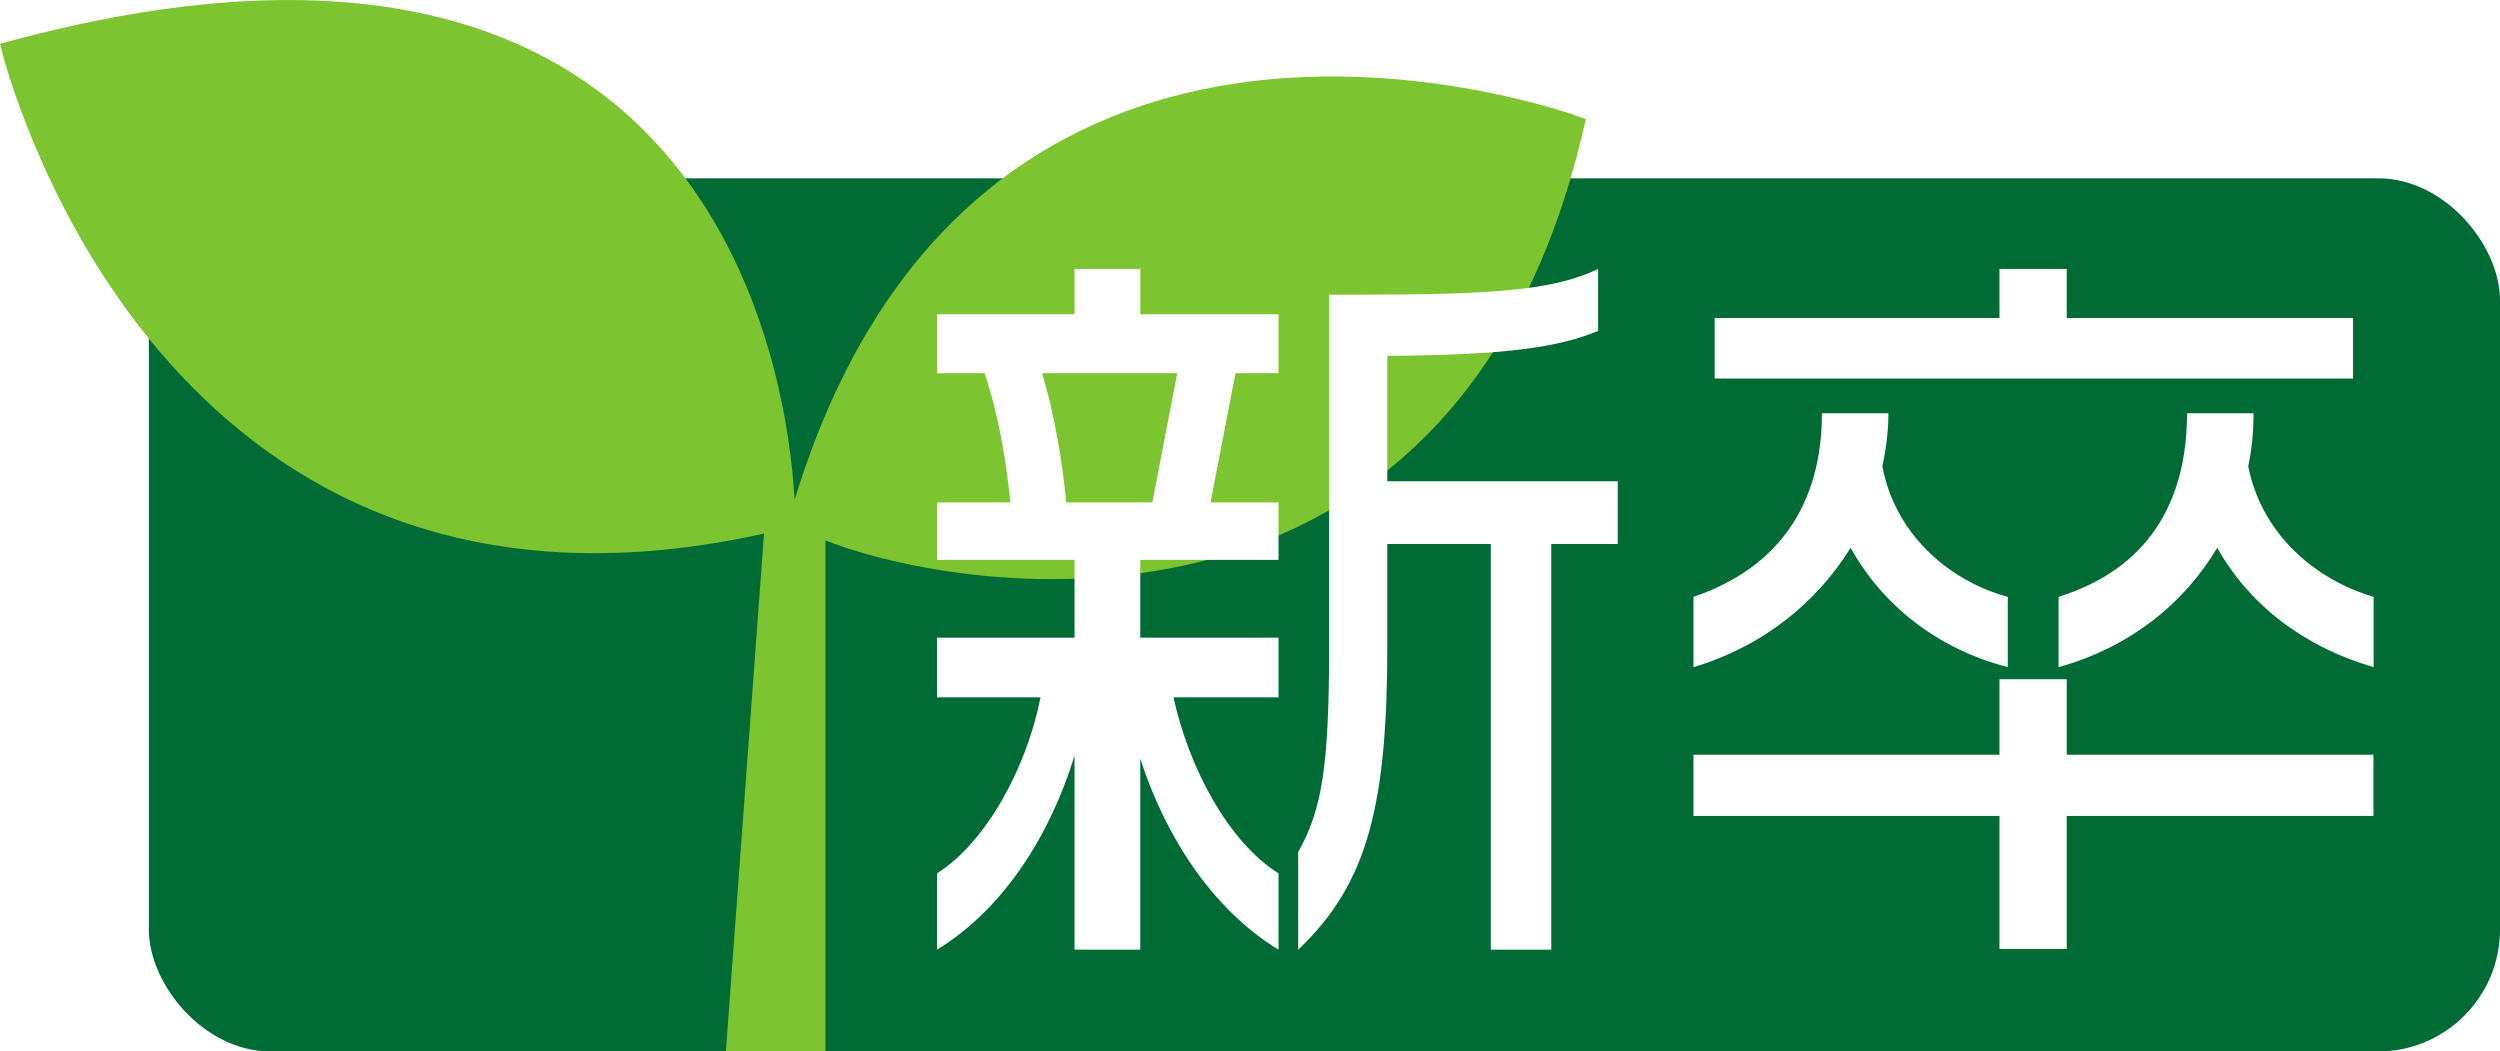 <?xml version="1.0" encoding="UTF-8"?><svg id="_レイヤー_2" xmlns="http://www.w3.org/2000/svg" xmlns:xlink="http://www.w3.org/1999/xlink" viewBox="0 0 132.36 55.67"><defs><style>.cls-1{fill:#fff;}.cls-2{fill:#7dc431;}.cls-3{filter:url(#drop-shadow-1);}.cls-4{fill:#006b34;}</style><filter id="drop-shadow-1" x="49.61" y="14.24" width="77.48" height="37.47" filterUnits="userSpaceOnUse"><feOffset dx="-1.42" dy="-1.42"/><feGaussianBlur result="blur" stdDeviation="0"/><feFlood flood-color="#006b34" flood-opacity=".75"/><feComposite in2="blur" operator="in"/><feComposite in="SourceGraphic"/></filter></defs><g id="_レイヤー_1-2"><rect class="cls-4" x="7.88" y="9.44" width="124.48" height="46.23" rx="6.46" ry="6.46"/><path class="cls-2" d="M83.33,6.08c-4.55-1.51-32.19-9.26-41.26,20.38-.38-6.7-4.22-34.59-42.07-24.14,0,0,.06.24.17.66,1.3,4.63,10.29,31.92,40.28,25.27l-2.02,27.42h5.27v-27.06c7.35,2.91,33.71,7.13,40.26-22.3,0,0-.23-.09-.64-.22Z"/><g class="cls-3"><path class="cls-1" d="M61.79,41.58v10.12h-3.48v-10.28c-1.24,4.08-3.68,8.08-7.28,10.28v-4.04c2.64-1.68,4.76-5.64,5.48-9.32h-5.48v-3.16h7.28v-4.12h-7.28v-3.04h3.88c-.2-2.16-.64-4.72-1.36-6.84h-2.52v-3.12h7.28v-2.4h3.48v2.4h7.32v3.12h-2.28l-1.32,6.84h3.6v3.04h-7.32v4.12h7.32v3.16h-5.56c.8,3.68,2.88,7.64,5.56,9.32v4.04c-3.56-2.16-6.04-6.12-7.32-10.12ZM56.59,21.18c.64,2.08,1.08,4.68,1.28,6.84h4.56l1.32-6.84h-7.16ZM83.55,30.22v21.48h-3.2v-21.48h-5.48v5.36c0,8.48-1.04,12.64-4.72,16.12v-5.16c1.24-2.24,1.64-4.4,1.64-10.96v-18.56h1.56c6.88,0,10.28-.2,12.68-1.36v3.28c-2.12.88-4.92,1.28-11.16,1.32v6.64h12.2v3.32h-3.52Z"/><path class="cls-1" d="M99.4,30.42c-1.8,2.92-4.68,5.24-8.32,6.32v-3.72c4.48-1.52,6.8-4.88,6.8-9.72h3.52c0,.96-.12,1.88-.32,2.8.64,3.48,3.4,6.04,6.64,6.92v3.72c-3.72-.96-6.64-3.28-8.32-6.32ZM110.84,44.62v7.04h-3.56v-7.04h-16.2v-3.24h16.2v-4h3.56v4h16.24v3.24h-16.24ZM92.2,21.46v-3.2h15.08v-2.6h3.56v2.6h15.16v3.2h-33.81ZM118.81,30.42c-1.76,2.96-4.64,5.28-8.4,6.32v-3.72c4.72-1.48,6.8-5,6.8-9.72h3.52c0,.96-.08,1.88-.28,2.8.68,3.48,3.4,5.96,6.64,6.92v3.72c-3.72-1.08-6.6-3.32-8.28-6.32Z"/></g></g></svg>